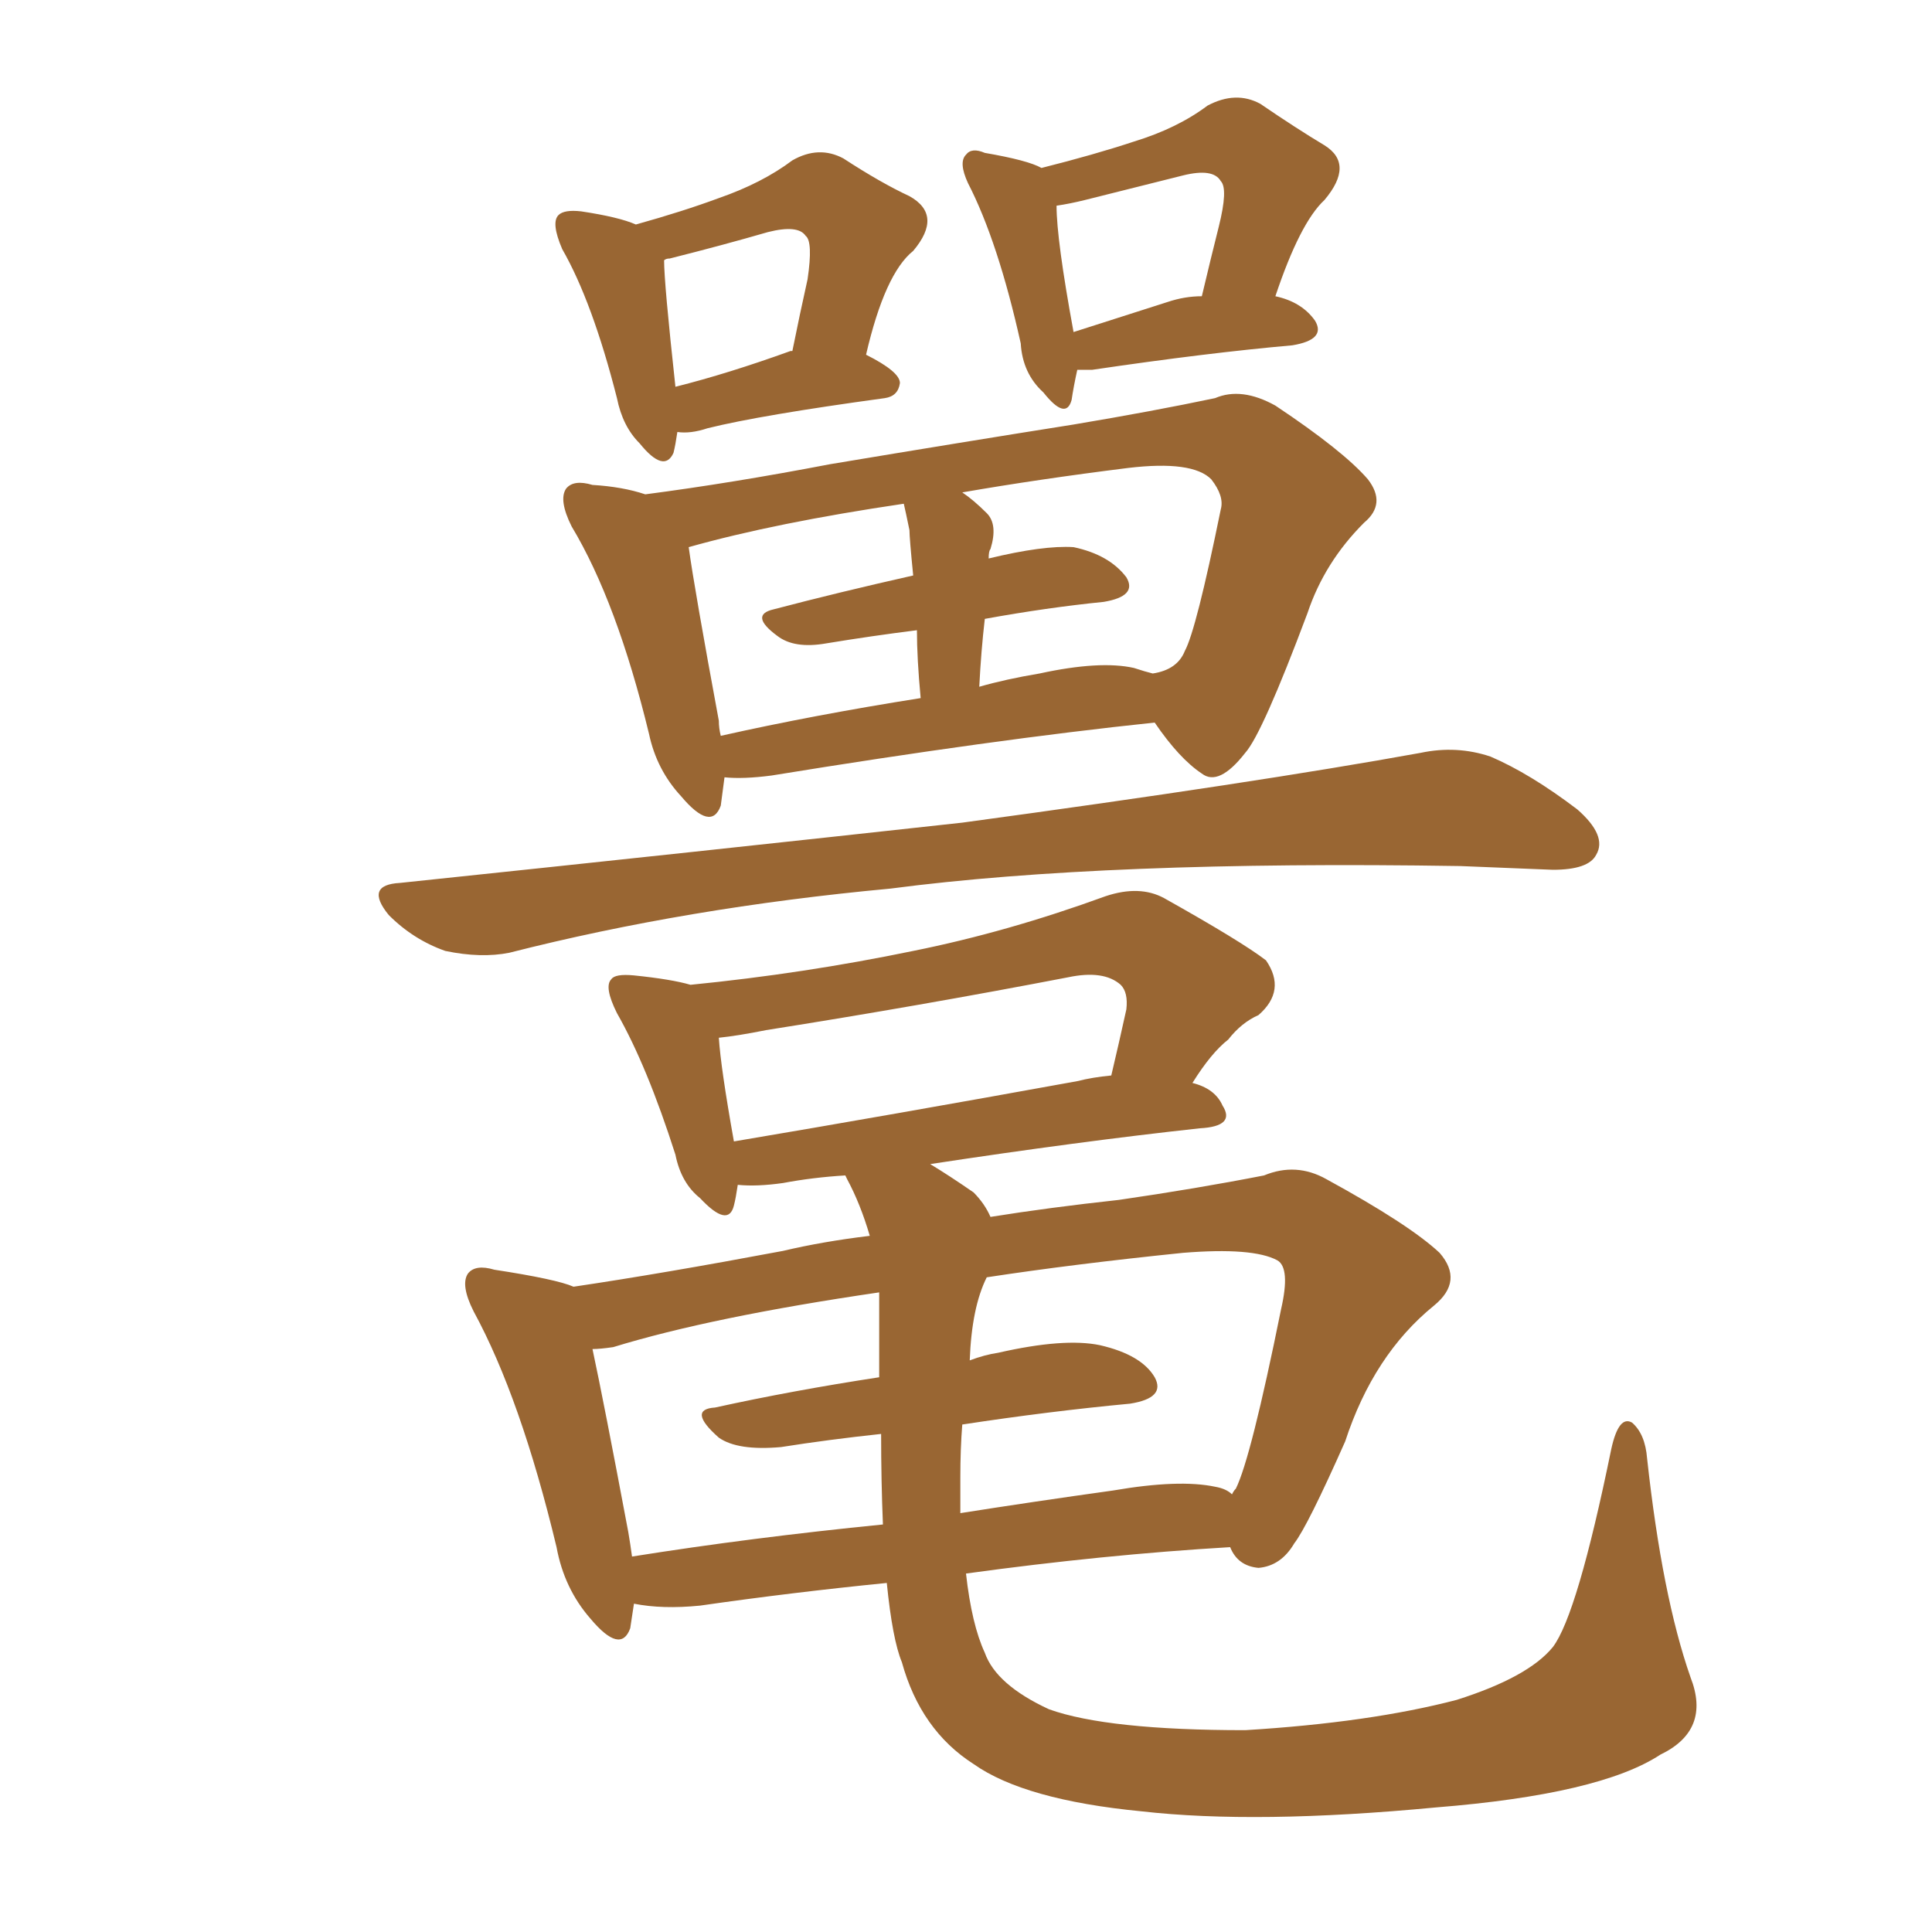 <svg xmlns="http://www.w3.org/2000/svg" xmlns:xlink="http://www.w3.org/1999/xlink" width="150" height="150"><path fill="#996633" padding="10" d="M56.25 60.35L56.25 60.35Q56.10 61.52 55.96 62.55L55.96 62.55Q55.22 64.60 52.88 61.82L52.88 61.82Q50.98 59.77 50.39 56.98L50.39 56.98Q47.90 46.73 44.38 40.87L44.38 40.87Q43.36 38.82 43.95 37.94L43.95 37.94Q44.53 37.21 46.00 37.65L46.00 37.65Q48.34 37.79 50.10 38.38L50.10 38.38Q56.84 37.50 64.45 36.04L64.45 36.04Q75 34.28 83.35 32.96L83.35 32.96Q89.50 31.93 94.34 30.91L94.34 30.91Q96.39 30.03 99.02 31.49L99.02 31.49Q104.30 35.01 106.20 37.21L106.20 37.21Q107.67 39.11 105.91 40.58L105.91 40.58Q102.83 43.65 101.51 47.61L101.51 47.61L101.51 47.61Q98.00 56.98 96.68 58.45L96.68 58.45Q94.63 61.08 93.31 60.06L93.31 60.06Q91.55 58.89 89.65 56.10L89.65 56.10Q77.05 57.42 59.91 60.21L59.91 60.21Q57.71 60.50 56.25 60.35ZM88.04 51.86L88.04 51.86Q88.92 52.15 89.50 52.29L89.50 52.29Q91.41 52.00 91.99 50.54L91.99 50.54Q92.87 48.93 94.78 39.55L94.78 39.55Q95.07 38.53 94.04 37.21L94.04 37.21Q92.58 35.74 87.60 36.33L87.60 36.33Q80.57 37.21 74.71 38.23L74.71 38.23Q75.59 38.82 76.61 39.84L76.61 39.84Q77.49 40.72 76.90 42.63L76.90 42.63Q76.76 42.77 76.76 43.36L76.76 43.36Q81.01 42.33 83.35 42.48L83.35 42.48Q86.13 43.07 87.45 44.82L87.45 44.82Q88.33 46.29 85.69 46.73L85.69 46.73Q81.30 47.17 76.46 48.05L76.46 48.05Q76.17 50.54 76.03 53.32L76.03 53.32Q78.08 52.73 80.71 52.29L80.71 52.29Q85.40 51.27 88.04 51.86ZM55.96 57.13L55.96 57.13Q63.13 55.52 71.48 54.20L71.48 54.20Q71.19 51.12 71.19 48.93L71.19 48.93Q67.68 49.37 64.16 49.95L64.16 49.95Q61.67 50.39 60.35 49.37L60.35 49.37Q58.15 47.75 60.06 47.31L60.06 47.31Q65.04 46.00 70.90 44.68L70.90 44.68Q70.61 41.75 70.61 41.16L70.61 41.16Q70.31 39.70 70.17 39.11L70.17 39.11Q60.21 40.58 53.47 42.48L53.47 42.48Q53.91 45.70 55.81 55.96L55.81 55.96Q55.81 56.54 55.96 57.13ZM52.59 33.54L52.59 33.54Q52.44 34.57 52.29 35.16L52.29 35.16Q51.56 36.77 49.66 34.42L49.66 34.42Q48.34 33.11 47.90 30.91L47.90 30.91Q46.00 23.44 43.65 19.34L43.65 19.34Q42.77 17.29 43.36 16.70L43.36 16.70Q43.80 16.26 45.12 16.41L45.12 16.41Q48.05 16.85 49.37 17.43L49.37 17.43Q53.03 16.41 55.81 15.38L55.81 15.38Q59.18 14.21 61.52 12.45L61.52 12.45Q63.57 11.28 65.48 12.30L65.48 12.30Q68.41 14.21 70.61 15.23L70.61 15.23Q73.24 16.70 70.90 19.48L70.90 19.48Q68.70 21.24 67.24 27.54L67.24 27.54Q69.87 28.86 69.87 29.74L69.87 29.74Q69.73 30.76 68.70 30.91L68.70 30.91Q59.03 32.23 54.93 33.25L54.93 33.25Q53.61 33.69 52.59 33.54ZM61.38 27.25L61.38 27.25Q61.38 27.25 61.52 27.25L61.52 27.25Q62.11 24.32 62.70 21.68L62.70 21.68Q63.13 18.75 62.55 18.31L62.55 18.31Q61.96 17.43 59.62 18.02L59.62 18.02Q56.10 19.04 52.00 20.07L52.00 20.07Q51.71 20.07 51.56 20.21L51.56 20.21Q51.56 21.97 52.44 30.03L52.44 30.03Q56.54 29.00 61.38 27.25ZM83.64 28.71L83.64 28.71Q83.35 30.03 83.20 31.05L83.20 31.05Q82.76 32.67 81.01 30.47L81.01 30.47Q79.39 29.00 79.25 26.66L79.25 26.66Q77.49 18.75 75.15 14.21L75.15 14.21Q74.41 12.60 75 12.01L75 12.01Q75.44 11.43 76.46 11.87L76.46 11.87Q79.83 12.45 80.86 13.04L80.86 13.04Q84.96 12.01 88.04 10.99L88.04 10.99Q91.41 9.96 93.75 8.20L93.75 8.20Q95.95 7.03 97.85 8.06L97.85 8.06Q100.63 9.96 102.83 11.28L102.83 11.28Q105.18 12.74 102.83 15.53L102.83 15.53Q100.93 17.29 99.02 23.00L99.02 23.00Q101.07 23.44 102.10 24.90L102.10 24.90Q102.98 26.37 100.34 26.81L100.34 26.81Q93.75 27.39 84.81 28.71L84.81 28.71Q84.08 28.71 83.64 28.71ZM90.67 23.44L90.67 23.44Q91.99 23.00 93.31 23.00L93.31 23.00Q94.04 19.92 94.63 17.58L94.63 17.58Q95.36 14.65 94.78 14.06L94.78 14.06Q94.19 13.04 91.85 13.62L91.85 13.62Q88.33 14.50 84.23 15.53L84.23 15.53Q83.06 15.82 82.03 15.97L82.03 15.97Q82.03 18.60 83.35 25.78L83.35 25.78Q86.57 24.76 90.67 23.44ZM131.25 130.22L131.25 130.22Q132.86 134.33 128.91 136.23L128.91 136.23Q124.22 139.31 111.47 140.33L111.47 140.33Q97.56 141.65 88.62 140.63L88.62 140.63Q79.54 139.75 75.59 136.96L75.59 136.96Q71.48 134.33 70.02 129.05L70.02 129.05Q69.29 127.29 68.85 122.90L68.85 122.90Q61.52 123.63 54.35 124.66L54.35 124.66Q51.42 124.95 49.22 124.51L49.22 124.51Q49.07 125.54 48.93 126.42L48.93 126.42Q48.19 128.47 45.85 125.68L45.85 125.68Q43.80 123.34 43.21 120.12L43.21 120.12Q40.43 108.54 36.77 101.81L36.77 101.81Q35.74 99.76 36.33 98.88L36.33 98.88Q36.91 98.14 38.38 98.58L38.38 98.58Q43.21 99.32 44.53 99.90L44.53 99.90Q51.42 98.88 60.79 97.12L60.79 97.12Q63.87 96.39 67.53 95.95L67.53 95.95Q66.80 93.46 65.77 91.55L65.77 91.55Q65.63 91.26 65.63 91.26L65.63 91.26Q63.13 91.41 60.79 91.85L60.79 91.85Q58.74 92.14 57.28 91.99L57.28 91.99Q57.13 93.02 56.98 93.60L56.98 93.60Q56.54 95.36 54.35 93.02L54.35 93.02Q52.88 91.85 52.44 89.65L52.44 89.65Q50.24 82.76 47.90 78.66L47.90 78.66Q46.88 76.61 47.46 76.03L47.46 76.03Q47.75 75.59 49.22 75.73L49.22 75.73Q52.15 76.03 53.61 76.46L53.61 76.46Q62.40 75.59 70.90 73.83L70.90 73.83Q78.22 72.36 85.84 69.58L85.84 69.58Q88.48 68.70 90.38 69.73L90.38 69.73Q96.39 73.10 98.29 74.56L98.29 74.56Q99.90 76.90 97.71 78.81L97.71 78.81Q96.39 79.39 95.36 80.71L95.36 80.71Q94.04 81.74 92.58 84.08L92.58 84.08Q94.34 84.52 94.92 85.84L94.92 85.84Q95.95 87.45 93.16 87.60L93.16 87.60Q83.79 88.62 72.22 90.38L72.22 90.38Q73.68 91.26 75.59 92.58L75.59 92.58Q76.46 93.46 76.90 94.48L76.90 94.48Q81.45 93.75 86.87 93.16L86.87 93.16Q92.87 92.29 98.14 91.26L98.14 91.26Q100.63 90.23 102.98 91.55L102.98 91.55Q109.42 95.07 111.77 97.27L111.77 97.27Q113.67 99.46 111.33 101.37L111.33 101.37Q106.64 105.18 104.44 111.91L104.44 111.91Q101.51 118.51 100.49 119.82L100.49 119.82Q99.46 121.58 97.71 121.73L97.71 121.73Q96.09 121.58 95.51 120.12L95.51 120.12Q85.69 120.70 75 122.17L75 122.17Q75.44 126.12 76.46 128.32L76.46 128.32Q77.34 130.81 81.45 132.71L81.45 132.71Q85.99 134.33 96.68 134.33L96.68 134.33Q106.35 133.74 113.09 131.98L113.09 131.98Q118.65 130.22 120.56 127.88L120.56 127.88Q122.46 125.39 125.10 112.50L125.10 112.50Q125.68 109.86 126.71 110.45L126.71 110.45Q127.73 111.33 127.88 113.23L127.88 113.23Q129.05 123.93 131.25 130.22ZM74.56 114.70L74.56 114.70Q74.56 116.02 74.56 117.48L74.56 117.48Q80.13 116.60 86.43 115.72L86.43 115.72Q91.55 114.84 94.34 115.43L94.34 115.43Q95.21 115.58 95.65 116.02L95.65 116.02Q95.80 115.72 95.95 115.58L95.95 115.58Q97.12 113.23 99.46 101.66L99.46 101.66Q100.20 98.44 99.17 97.85L99.17 97.85Q97.27 96.83 91.85 97.27L91.85 97.27Q83.35 98.14 76.61 99.17L76.61 99.17Q75.44 101.51 75.29 105.62L75.29 105.62Q76.46 105.18 77.49 105.03L77.49 105.03Q82.62 103.86 85.40 104.44L85.40 104.44Q88.62 105.18 89.65 106.93L89.65 106.93Q90.53 108.54 87.74 108.98L87.74 108.98Q81.45 109.57 74.71 110.60L74.71 110.60Q74.56 112.50 74.56 114.70ZM68.26 106.93L68.26 106.93Q68.26 105.32 68.26 103.86L68.26 103.86Q68.26 101.81 68.26 100.34L68.26 100.34Q55.22 102.25 47.61 104.59L47.61 104.59Q46.58 104.74 46.00 104.74L46.00 104.74Q46.88 108.84 48.78 118.95L48.78 118.95Q48.93 119.82 49.07 120.85L49.07 120.85Q58.30 119.38 68.55 118.36L68.55 118.36Q68.41 114.99 68.41 111.33L68.41 111.33Q64.31 111.77 60.64 112.35L60.64 112.35Q57.28 112.65 55.81 111.62L55.81 111.62Q53.32 109.42 55.52 109.28L55.52 109.28Q61.52 107.96 68.26 106.93ZM83.64 83.94L83.64 83.94Q84.81 83.64 86.28 83.50L86.28 83.50Q86.87 81.01 87.45 78.37L87.45 78.37Q87.60 77.05 87.01 76.46L87.01 76.46Q85.69 75.29 82.91 75.88L82.91 75.88Q71.48 78.08 59.47 79.98L59.47 79.98Q57.28 80.42 55.81 80.57L55.81 80.57Q55.96 82.91 56.98 88.62L56.98 88.62Q69.14 86.57 83.64 83.94ZM31.05 68.55L31.05 68.55L31.05 68.55Q54.79 66.06 74.71 63.87L74.71 63.87Q97.41 60.79 110.30 58.45L110.30 58.45Q113.09 57.86 115.72 58.74L115.72 58.74Q118.80 60.06 122.46 62.84L122.46 62.84Q124.80 64.89 123.93 66.36L123.93 66.36Q123.34 67.53 120.56 67.53L120.56 67.53Q117.04 67.38 113.38 67.24L113.38 67.24Q85.84 66.80 69.14 68.99L69.14 68.99Q53.32 70.46 39.55 73.97L39.55 73.97Q37.35 74.41 34.57 73.83L34.57 73.83Q32.08 72.95 30.18 71.04L30.18 71.04Q28.27 68.70 31.05 68.55Z"/></svg>